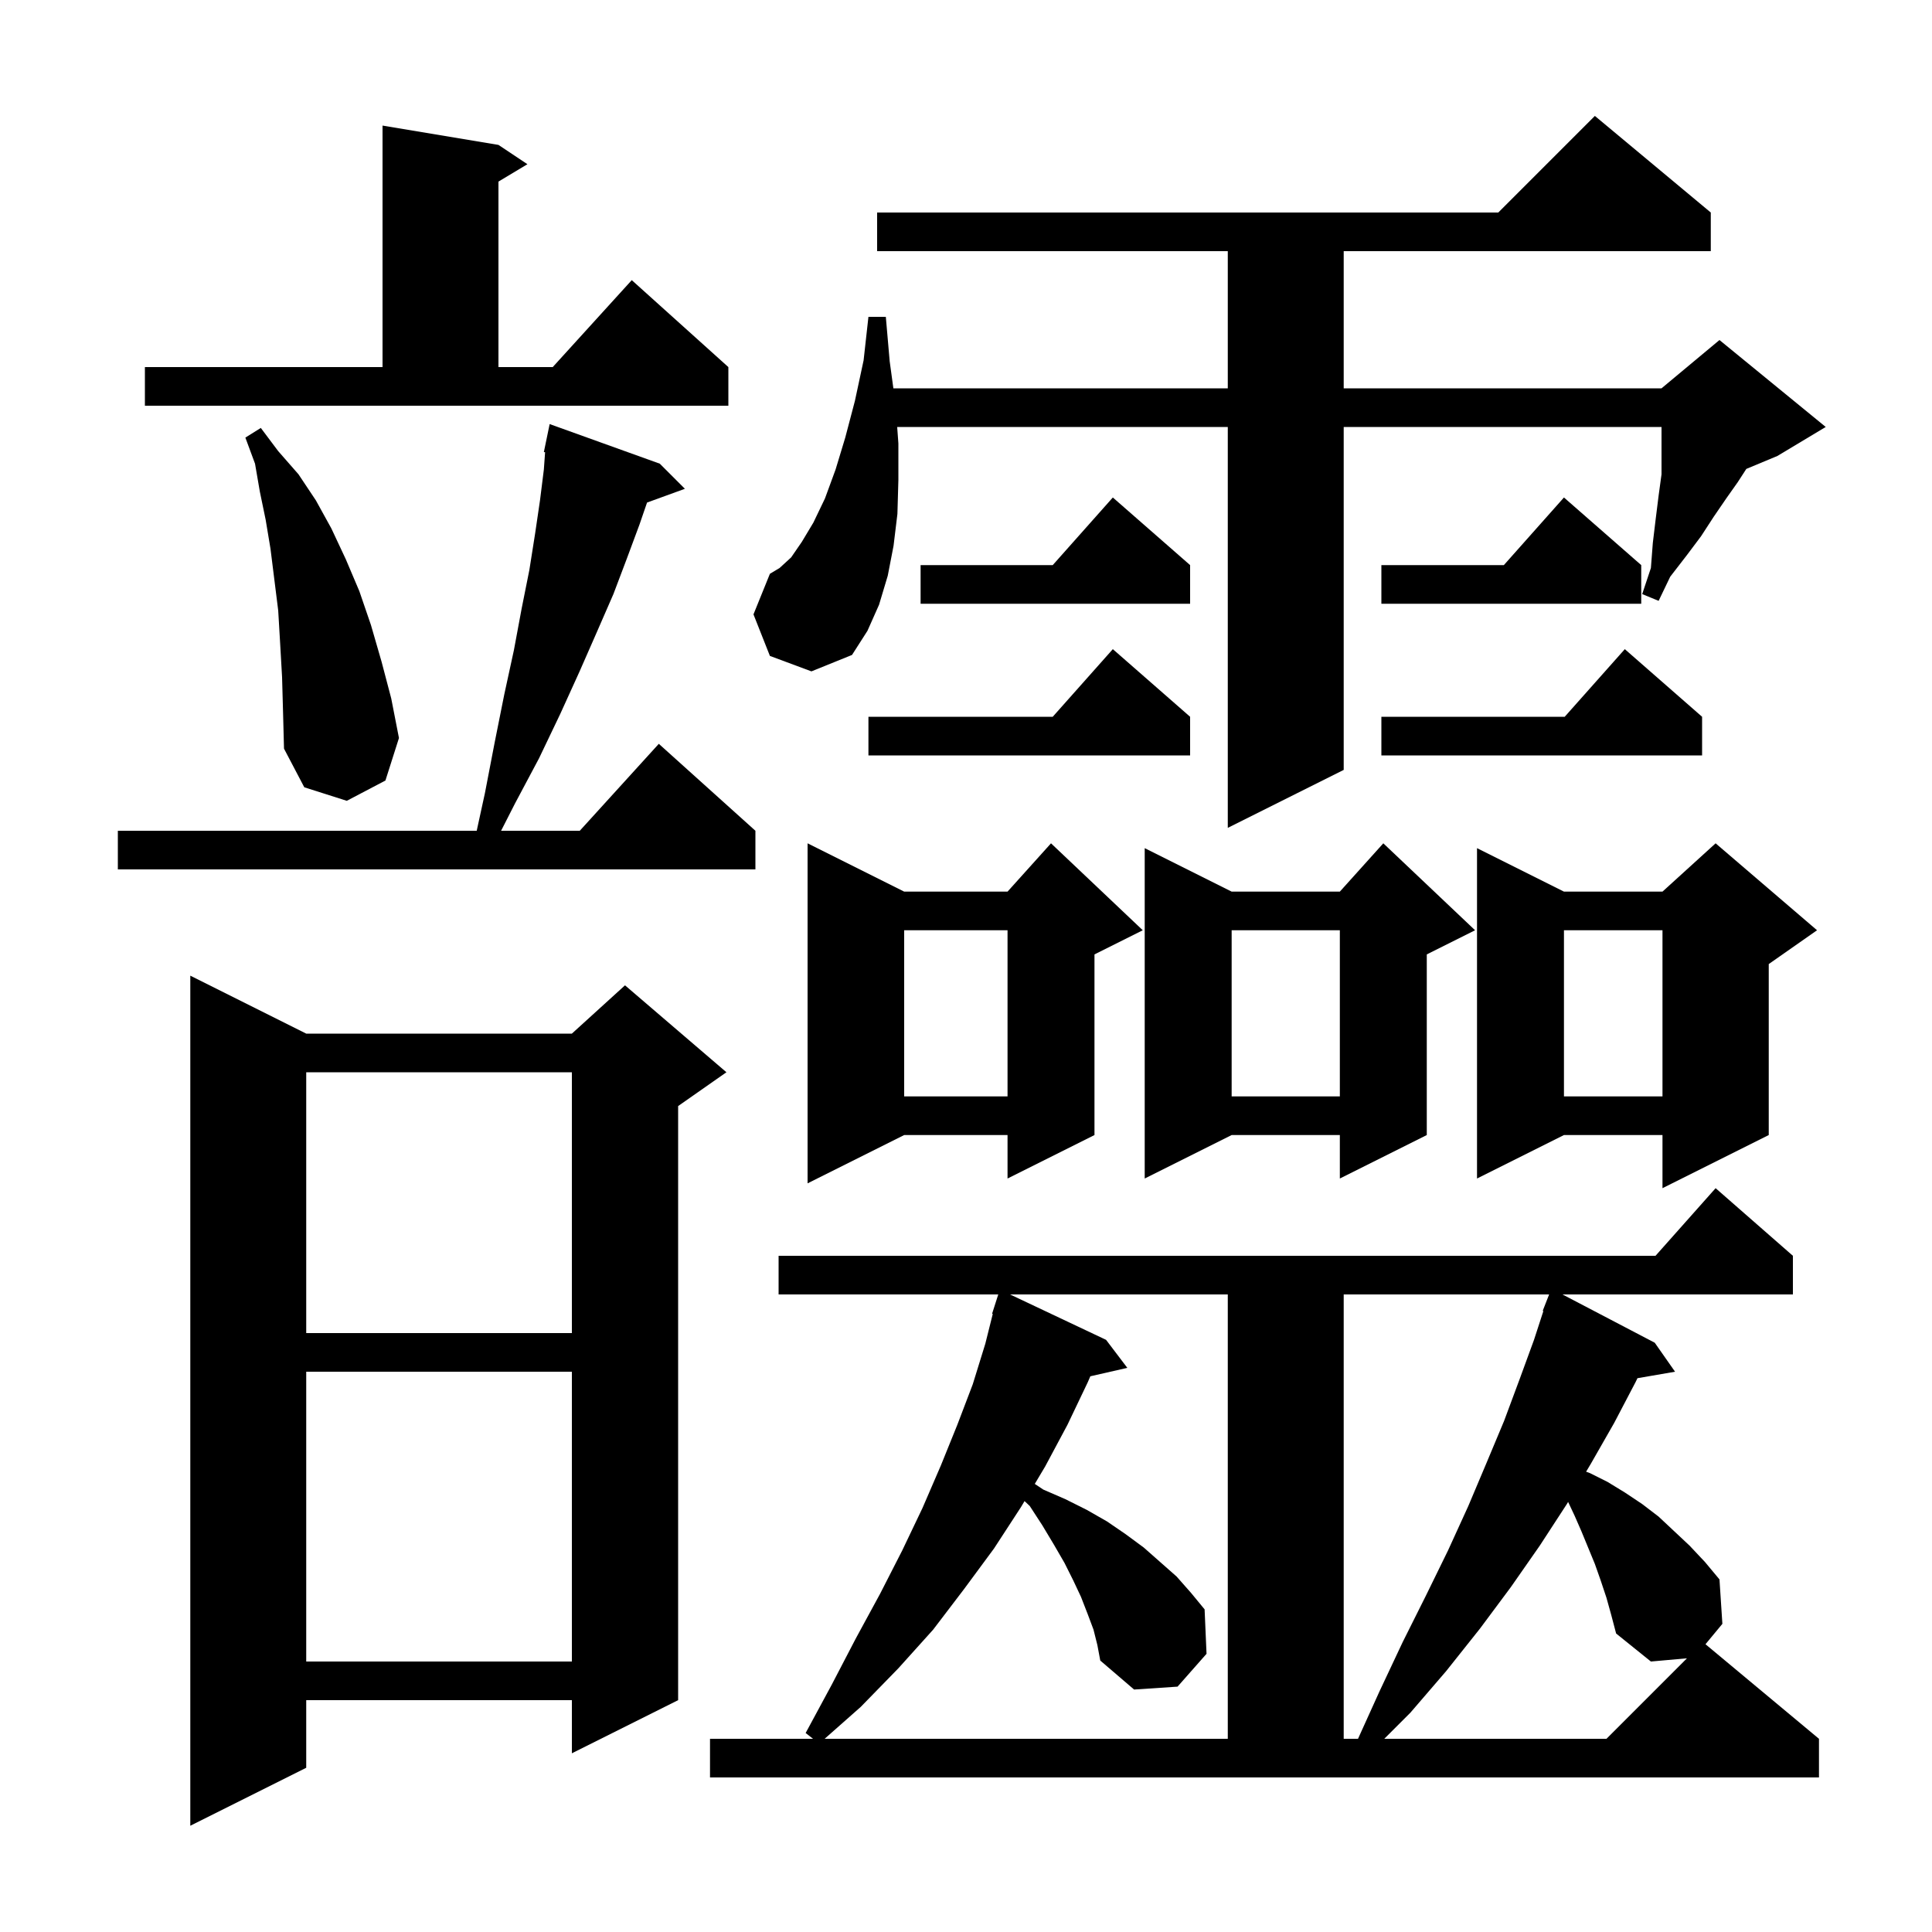 <svg xmlns="http://www.w3.org/2000/svg" xmlns:xlink="http://www.w3.org/1999/xlink" version="1.1" baseProfile="full" viewBox="0 0 200 200" width="200" height="200"><g fill="currentColor"><path d="M 31.7 107.0 L 59.2 107.0 L 64.7 102.0 L 75.2 111.0 L 70.2 114.5 L 70.2 176.0 L 59.2 181.5 L 59.2 176.0 L 31.7 176.0 L 31.7 183.0 L 19.7 189.0 L 19.7 101.0 Z M 73.5 180.0 L 84.164 180.0 L 83.4 179.4 L 86.1 174.4 L 88.6 169.6 L 91.1 165.0 L 93.4 160.5 L 95.5 156.1 L 97.4 151.7 L 99.1 147.5 L 100.7 143.3 L 102.0 139.1 L 102.771 136.016 L 102.7 136.0 L 103.34 134.0 L 80.6 134.0 L 80.6 130.0 L 171.378 130.0 L 177.6 123.0 L 185.6 130.0 L 185.6 134.0 L 161.746 134.0 L 171.3 139.0 L 173.4 142.0 L 169.509 142.671 L 169.3 143.1 L 167.1 147.3 L 164.7 151.5 L 164.194 152.35 L 164.6 152.5 L 166.4 153.4 L 168.2 154.5 L 170.0 155.7 L 171.7 157.0 L 174.9 160.0 L 176.5 161.7 L 178.0 163.5 L 178.3 168.1 L 176.552 170.21 L 188.3 180.0 L 188.3 184.0 L 73.5 184.0 Z M 113.2 168.7 L 112.6 167.1 L 111.9 165.3 L 111.1 163.6 L 110.2 161.8 L 109.1 159.9 L 107.9 157.9 L 106.6 155.9 L 106.061 155.393 L 105.7 156.0 L 102.9 160.3 L 99.8 164.5 L 96.6 168.7 L 93.0 172.7 L 89.1 176.7 L 85.366 180.0 L 127.1 180.0 L 127.1 134.0 L 104.558 134.0 L 114.5 138.7 L 116.7 141.6 L 112.871 142.473 L 112.6 143.1 L 110.5 147.5 L 108.2 151.8 L 107.12 153.614 L 108.0 154.2 L 110.3 155.2 L 112.5 156.3 L 114.6 157.5 L 116.5 158.8 L 118.4 160.2 L 121.8 163.2 L 123.3 164.9 L 124.7 166.6 L 124.9 171.2 L 121.9 174.6 L 117.4 174.9 L 113.9 171.9 L 113.6 170.3 Z M 139.1 134.0 L 139.1 180.0 L 140.581 180.0 L 142.8 175.1 L 145.2 170.0 L 147.6 165.2 L 149.9 160.5 L 152.0 155.9 L 153.9 151.4 L 155.7 147.1 L 157.3 142.8 L 158.8 138.7 L 159.769 135.72 L 159.7 135.7 L 160.365 134.0 Z M 166.3 165.4 L 165.7 163.6 L 165.1 161.9 L 163.7 158.5 L 163.0 156.9 L 162.331 155.479 L 162.2 155.7 L 159.4 160.0 L 156.4 164.3 L 153.2 168.6 L 149.7 173.0 L 146.0 177.3 L 143.3 180.0 L 166.3 180.0 L 174.632 171.668 L 170.9 172.0 L 167.3 169.1 L 166.8 167.2 Z M 31.7 142.0 L 31.7 172.0 L 59.2 172.0 L 59.2 142.0 Z M 31.7 111.0 L 31.7 138.0 L 59.2 138.0 L 59.2 111.0 Z M 188.1 96.3 L 183.1 99.8 L 183.1 117.5 L 172.1 123.0 L 172.1 117.5 L 161.9 117.5 L 152.9 122.0 L 152.9 87.8 L 161.9 92.3 L 172.1 92.3 L 177.6 87.3 Z M 118.3 96.3 L 113.3 98.8 L 113.3 117.5 L 104.3 122.0 L 104.3 117.5 L 93.6 117.5 L 83.6 122.5 L 83.6 87.3 L 93.6 92.3 L 104.3 92.3 L 108.8 87.3 Z M 152.7 96.3 L 147.7 98.8 L 147.7 117.5 L 138.7 122.0 L 138.7 117.5 L 127.5 117.5 L 118.5 122.0 L 118.5 87.8 L 127.5 92.3 L 138.7 92.3 L 143.2 87.3 Z M 161.9 96.3 L 161.9 113.5 L 172.1 113.5 L 172.1 96.3 Z M 127.5 96.3 L 127.5 113.5 L 138.7 113.5 L 138.7 96.3 Z M 93.6 96.3 L 93.6 113.5 L 104.3 113.5 L 104.3 96.3 Z M 68.3 48.0 L 70.9 50.6 L 66.982 52.025 L 66.2 54.3 L 64.9 57.8 L 63.5 61.5 L 61.8 65.4 L 60.0 69.5 L 58.0 73.9 L 55.8 78.5 L 53.3 83.2 L 51.873 86.0 L 60.018 86.0 L 68.2 77.0 L 78.2 86.0 L 78.2 90.0 L 12.2 90.0 L 12.2 86.0 L 49.349 86.0 L 50.2 82.1 L 51.2 76.9 L 52.2 71.9 L 53.2 67.3 L 54.0 63.0 L 54.8 59.0 L 55.4 55.2 L 55.9 51.8 L 56.3 48.6 L 56.428 46.813 L 56.3 46.8 L 56.496 45.851 L 56.5 45.8 L 56.507 45.801 L 56.9 43.9 Z M 79.7 67.9 L 78.0 63.6 L 79.7 59.4 L 80.7 58.8 L 81.9 57.7 L 83.0 56.1 L 84.2 54.1 L 85.4 51.6 L 86.5 48.6 L 87.5 45.3 L 88.5 41.5 L 89.4 37.3 L 89.9 32.8 L 91.7 32.8 L 92.1 37.4 L 92.482 40.2 L 127.1 40.2 L 127.1 26.0 L 90.8 26.0 L 90.8 22.0 L 155.1 22.0 L 165.1 12.0 L 177.1 22.0 L 177.1 26.0 L 139.1 26.0 L 139.1 40.2 L 172.0 40.2 L 178.0 35.2 L 189.0 44.2 L 184.0 47.2 L 180.779 48.542 L 179.9 49.9 L 178.7 51.6 L 177.4 53.5 L 176.1 55.5 L 174.6 57.5 L 172.9 59.7 L 171.7 62.2 L 170.0 61.5 L 170.9 58.8 L 171.1 56.2 L 171.4 53.7 L 171.7 51.3 L 172.0 49.1 L 172.0 44.2 L 139.1 44.2 L 139.1 79.7 L 127.1 85.7 L 127.1 44.2 L 92.876 44.2 L 93.0 45.9 L 93.0 49.7 L 92.9 53.2 L 92.5 56.5 L 91.9 59.6 L 91.0 62.6 L 89.8 65.3 L 88.2 67.8 L 84.0 69.5 Z M 29.2 70.1 L 29.0 66.6 L 28.8 63.2 L 28.0 56.8 L 27.5 53.8 L 26.9 50.9 L 26.4 48.0 L 25.4 45.3 L 27.0 44.3 L 28.8 46.7 L 30.9 49.1 L 32.7 51.8 L 34.3 54.7 L 35.8 57.9 L 37.2 61.2 L 38.4 64.7 L 39.5 68.5 L 40.5 72.3 L 41.3 76.4 L 39.9 80.8 L 35.9 82.9 L 31.5 81.5 L 29.4 77.5 L 29.3 73.7 Z M 176.2 74.2 L 176.2 78.2 L 143.0 78.2 L 143.0 74.2 L 161.978 74.2 L 168.2 67.2 Z M 123.2 74.2 L 123.2 78.2 L 89.9 78.2 L 89.9 74.2 L 108.978 74.2 L 115.2 67.2 Z M 169.9 58.5 L 169.9 62.5 L 143.0 62.5 L 143.0 58.5 L 155.678 58.5 L 161.9 51.5 Z M 123.2 58.5 L 123.2 62.5 L 95.3 62.5 L 95.3 58.5 L 108.978 58.5 L 115.2 51.5 Z M 15.0 38.0 L 39.6 38.0 L 39.6 13.0 L 51.6 15.0 L 54.6 17.0 L 51.6 18.8 L 51.6 38.0 L 57.218 38.0 L 65.4 29.0 L 75.4 38.0 L 75.4 42.0 L 15.0 42.0 Z "/></g></svg>